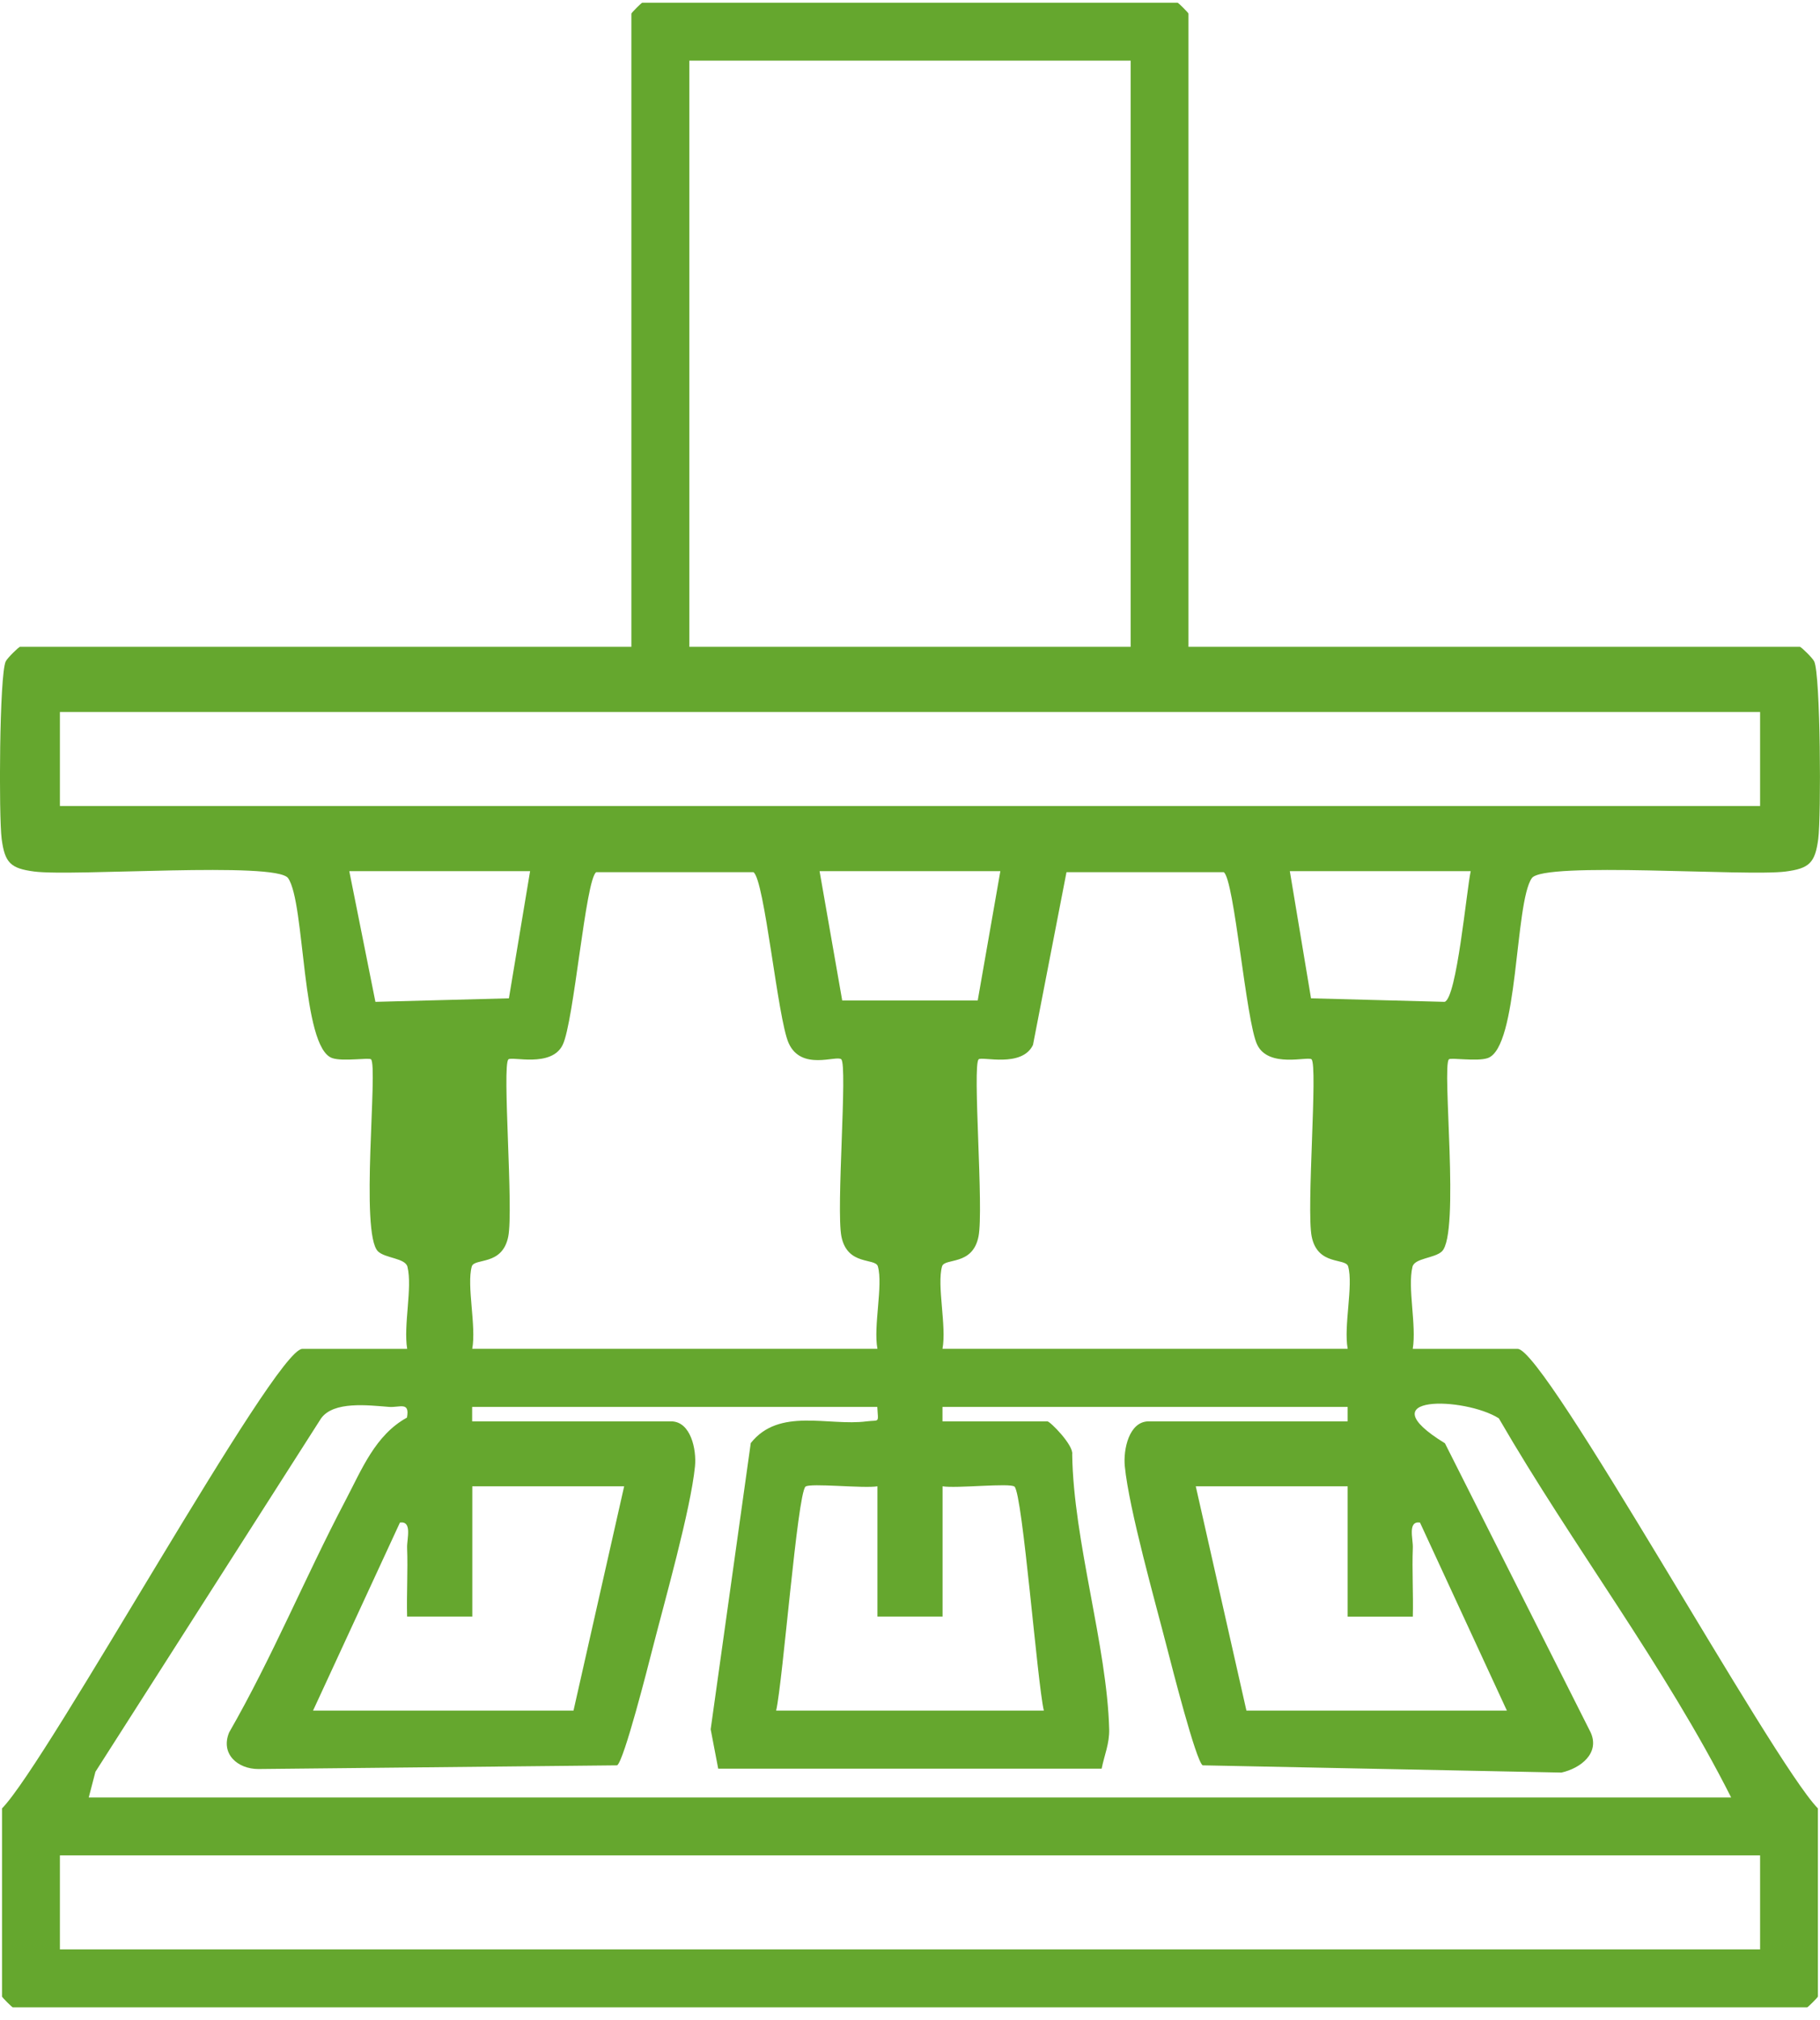 <svg width="73" height="81" viewBox="0 0 73 81" fill="none" xmlns="http://www.w3.org/2000/svg">
<g clip-path="url(#clip0_3844_482)">
<path d="M47.672 25.937H72.193C72.243 25.937 72.704 26.384 72.768 26.523C73.023 27.069 73.049 32.736 72.93 33.642C72.803 34.602 72.573 34.823 71.624 34.948C70.063 35.154 61.918 34.535 61.442 35.212C60.748 36.201 60.916 42.017 59.666 42.431C59.239 42.574 58.195 42.403 58.116 42.478C57.826 42.754 58.569 49.469 57.835 50.18C57.547 50.458 56.738 50.447 56.654 50.798C56.45 51.639 56.822 53.139 56.665 54.089H60.873C61.976 54.089 71.07 70.635 72.916 72.516V80.06C72.916 80.092 72.513 80.496 72.481 80.496H0.517C0.485 80.496 0.081 80.092 0.081 80.06V72.516C1.927 70.635 11.021 54.089 12.124 54.089H16.332C16.175 53.139 16.549 51.639 16.343 50.798C16.259 50.447 15.45 50.458 15.162 50.18C14.428 49.469 15.171 42.754 14.881 42.478C14.803 42.403 13.758 42.574 13.331 42.431C12.081 42.017 12.249 36.201 11.555 35.212C11.079 34.535 2.937 35.154 1.373 34.948C0.424 34.823 0.194 34.602 0.067 33.642C-0.052 32.736 -0.026 27.069 0.229 26.523C0.293 26.387 0.754 25.937 0.804 25.937H25.325V0.546C25.325 0.514 25.728 0.11 25.76 0.11H47.234C47.266 0.11 47.669 0.514 47.669 0.546V25.937H47.672ZM45.351 2.432H27.649V25.937H45.351V2.432ZM70.597 28.549H2.403V32.321H70.597V28.549ZM21.265 34.933H14.01L15.058 40.174L20.412 40.032L21.262 34.933H21.265ZM18.944 54.086H35.194C35.023 53.183 35.426 51.544 35.212 50.783C35.113 50.429 33.987 50.772 33.749 49.582C33.531 48.482 34.002 42.725 33.743 42.478C33.557 42.301 32.144 42.957 31.634 41.831C31.192 40.856 30.667 35.258 30.22 34.974H23.915C23.488 35.244 23.021 40.978 22.568 41.901C22.115 42.823 20.528 42.35 20.392 42.481C20.133 42.725 20.603 48.485 20.386 49.585C20.148 50.777 19.025 50.432 18.923 50.786C18.709 51.546 19.112 53.186 18.941 54.089L18.944 54.086ZM40.127 34.933H32.873L33.781 40.119H39.216L40.124 34.933H40.127ZM37.806 54.086H54.056C53.885 53.183 54.289 51.544 54.074 50.783C53.975 50.429 52.849 50.772 52.611 49.582C52.394 48.482 52.864 42.722 52.605 42.478C52.469 42.347 50.891 42.841 50.429 41.898C49.976 40.975 49.509 35.244 49.083 34.974H42.777L41.433 41.901C40.989 42.829 39.385 42.353 39.254 42.478C38.996 42.722 39.466 48.482 39.248 49.582C39.01 50.775 37.887 50.429 37.785 50.783C37.571 51.544 37.974 53.183 37.803 54.086H37.806ZM58.99 34.933H51.735L52.585 40.032L57.942 40.174C58.43 40.04 58.824 35.693 58.99 34.933ZM3.564 72.077H69.436C66.772 66.802 63.093 62.011 60.118 56.874C58.752 56.01 54.753 55.908 57.957 57.875L63.801 69.469C64.178 70.301 63.401 70.908 62.629 71.079L48.238 70.789C47.965 70.606 47.002 66.819 46.819 66.114C46.337 64.234 45.287 60.536 45.116 58.798C45.049 58.125 45.284 56.996 46.073 56.996H54.054V56.416H37.803V56.996H42.011C42.121 56.996 43.07 57.954 43.006 58.322C43.055 61.787 44.405 66.024 44.489 69.344C44.503 69.921 44.294 70.383 44.187 70.922H28.807L28.505 69.344L30.113 57.867C31.253 56.427 33.218 57.194 34.759 56.996C35.287 56.929 35.229 57.095 35.188 56.416H18.938V56.996H26.918C27.707 56.996 27.942 58.125 27.876 58.798C27.704 60.536 26.651 64.236 26.172 66.114C25.992 66.822 25.029 70.609 24.753 70.789L10.363 70.937C9.533 70.937 8.836 70.333 9.19 69.471C10.917 66.468 12.243 63.238 13.851 60.179C14.512 58.923 15.049 57.547 16.323 56.845C16.445 56.187 16.036 56.448 15.606 56.416C14.774 56.352 13.378 56.172 12.876 56.88L3.828 71.047L3.558 72.083L3.564 72.077ZM25.038 59.599H18.944V64.823H16.329C16.306 63.908 16.364 62.98 16.329 62.063C16.317 61.712 16.547 60.983 16.042 61.053L12.556 68.595H23.003L25.035 59.599H25.038ZM35.194 59.599C34.675 59.695 32.469 59.457 32.307 59.614C31.982 59.93 31.398 67.437 31.131 68.595H41.868C41.604 67.46 41.018 59.93 40.693 59.614C40.531 59.454 38.325 59.695 37.806 59.599V64.823H35.194V59.599ZM54.056 59.599H47.962L49.994 68.595H60.441L56.955 61.053C56.45 60.983 56.683 61.712 56.668 62.063C56.633 62.98 56.691 63.908 56.668 64.826H54.054V59.599H54.056ZM70.597 74.399H2.403V78.171H70.597V74.399Z" fill="#65A72E"/>
</g>
<defs>
<clipPath id="clip0_3844_482">
<rect width="73" height="80.382" fill="white" transform="translate(0 0.11)"/>
</clipPath>
</defs>
</svg>
